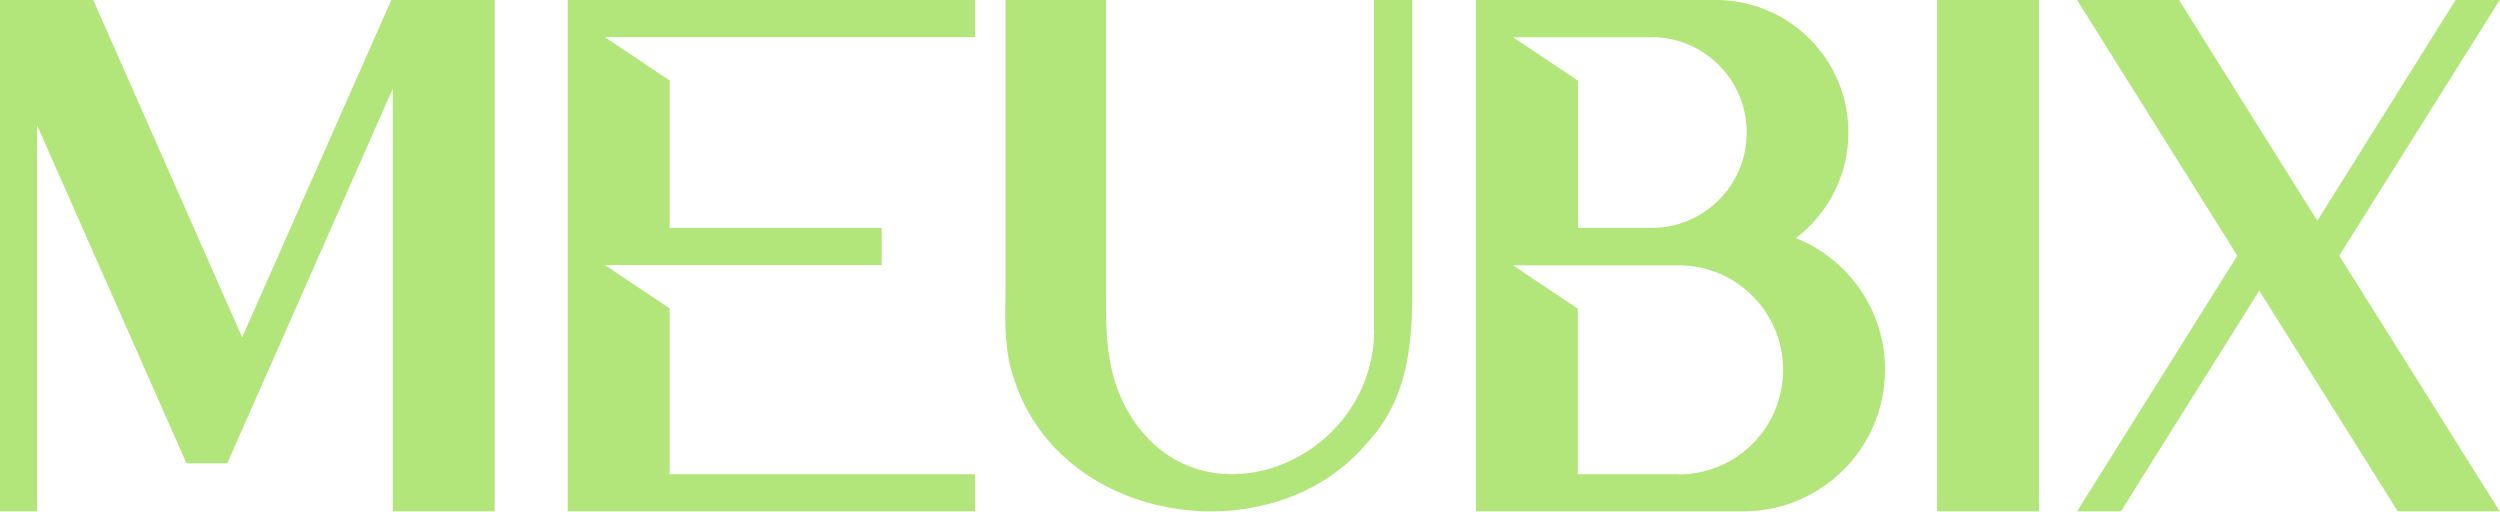 <svg width="200" height="41" viewBox="0 0 200 41" fill="none" xmlns="http://www.w3.org/2000/svg">
<path d="M31.305 0L19.373 26.988L7.46 0H0V40.905H2.969V10.024L14.92 37.069H18.178L31.421 7.094V40.905H39.575V0H31.305Z" fill="#B2E67A"/>
<path d="M163.12 0H154.966V40.905H163.12V0Z" fill="#B2E67A"/>
<path d="M45.416 0V40.905H78.013V37.937H53.57V24.674L48.385 21.204H70.534V18.236H53.57V6.438L48.385 2.969H48.655H78.013V0H45.416Z" fill="#B2E67A"/>
<path d="M109.936 26.448C109.839 37.243 95.459 42.717 90.042 32.559C88.519 29.706 88.461 26.66 88.48 23.556V0H80.442V23.556C80.384 25.773 80.365 28.26 81.155 30.419C84.991 42.081 101.82 44.395 109.338 35.469C112.287 32.308 112.981 28.453 112.981 23.556V0H109.916V26.448H109.936Z" fill="#B2E67A"/>
<path d="M143.67 19.046C146.215 17.118 147.872 14.053 147.872 10.602C147.872 4.742 143.13 0 137.27 0H118.07V40.905H139.468C145.733 40.905 150.802 35.836 150.802 29.571C150.802 24.79 147.853 20.723 143.67 19.046ZM132.104 2.969C136.326 2.969 139.738 6.381 139.738 10.602C139.738 14.824 136.326 18.236 132.104 18.236H126.244V6.458L121.058 2.988H132.104V2.969ZM134.301 37.937H126.225V24.694L121.039 21.224H134.282C138.909 21.224 142.648 24.963 142.648 29.59C142.648 34.216 138.909 37.956 134.282 37.956L134.301 37.937Z" fill="#B2E67A"/>
<path d="M199.977 0H196.45L185.385 17.658L174.32 0H166.166L178.985 20.453L166.166 40.905H169.674L180.739 23.248L191.823 40.905H199.977L187.139 20.453L199.977 0Z" fill="#B2E67A"/>
</svg>
